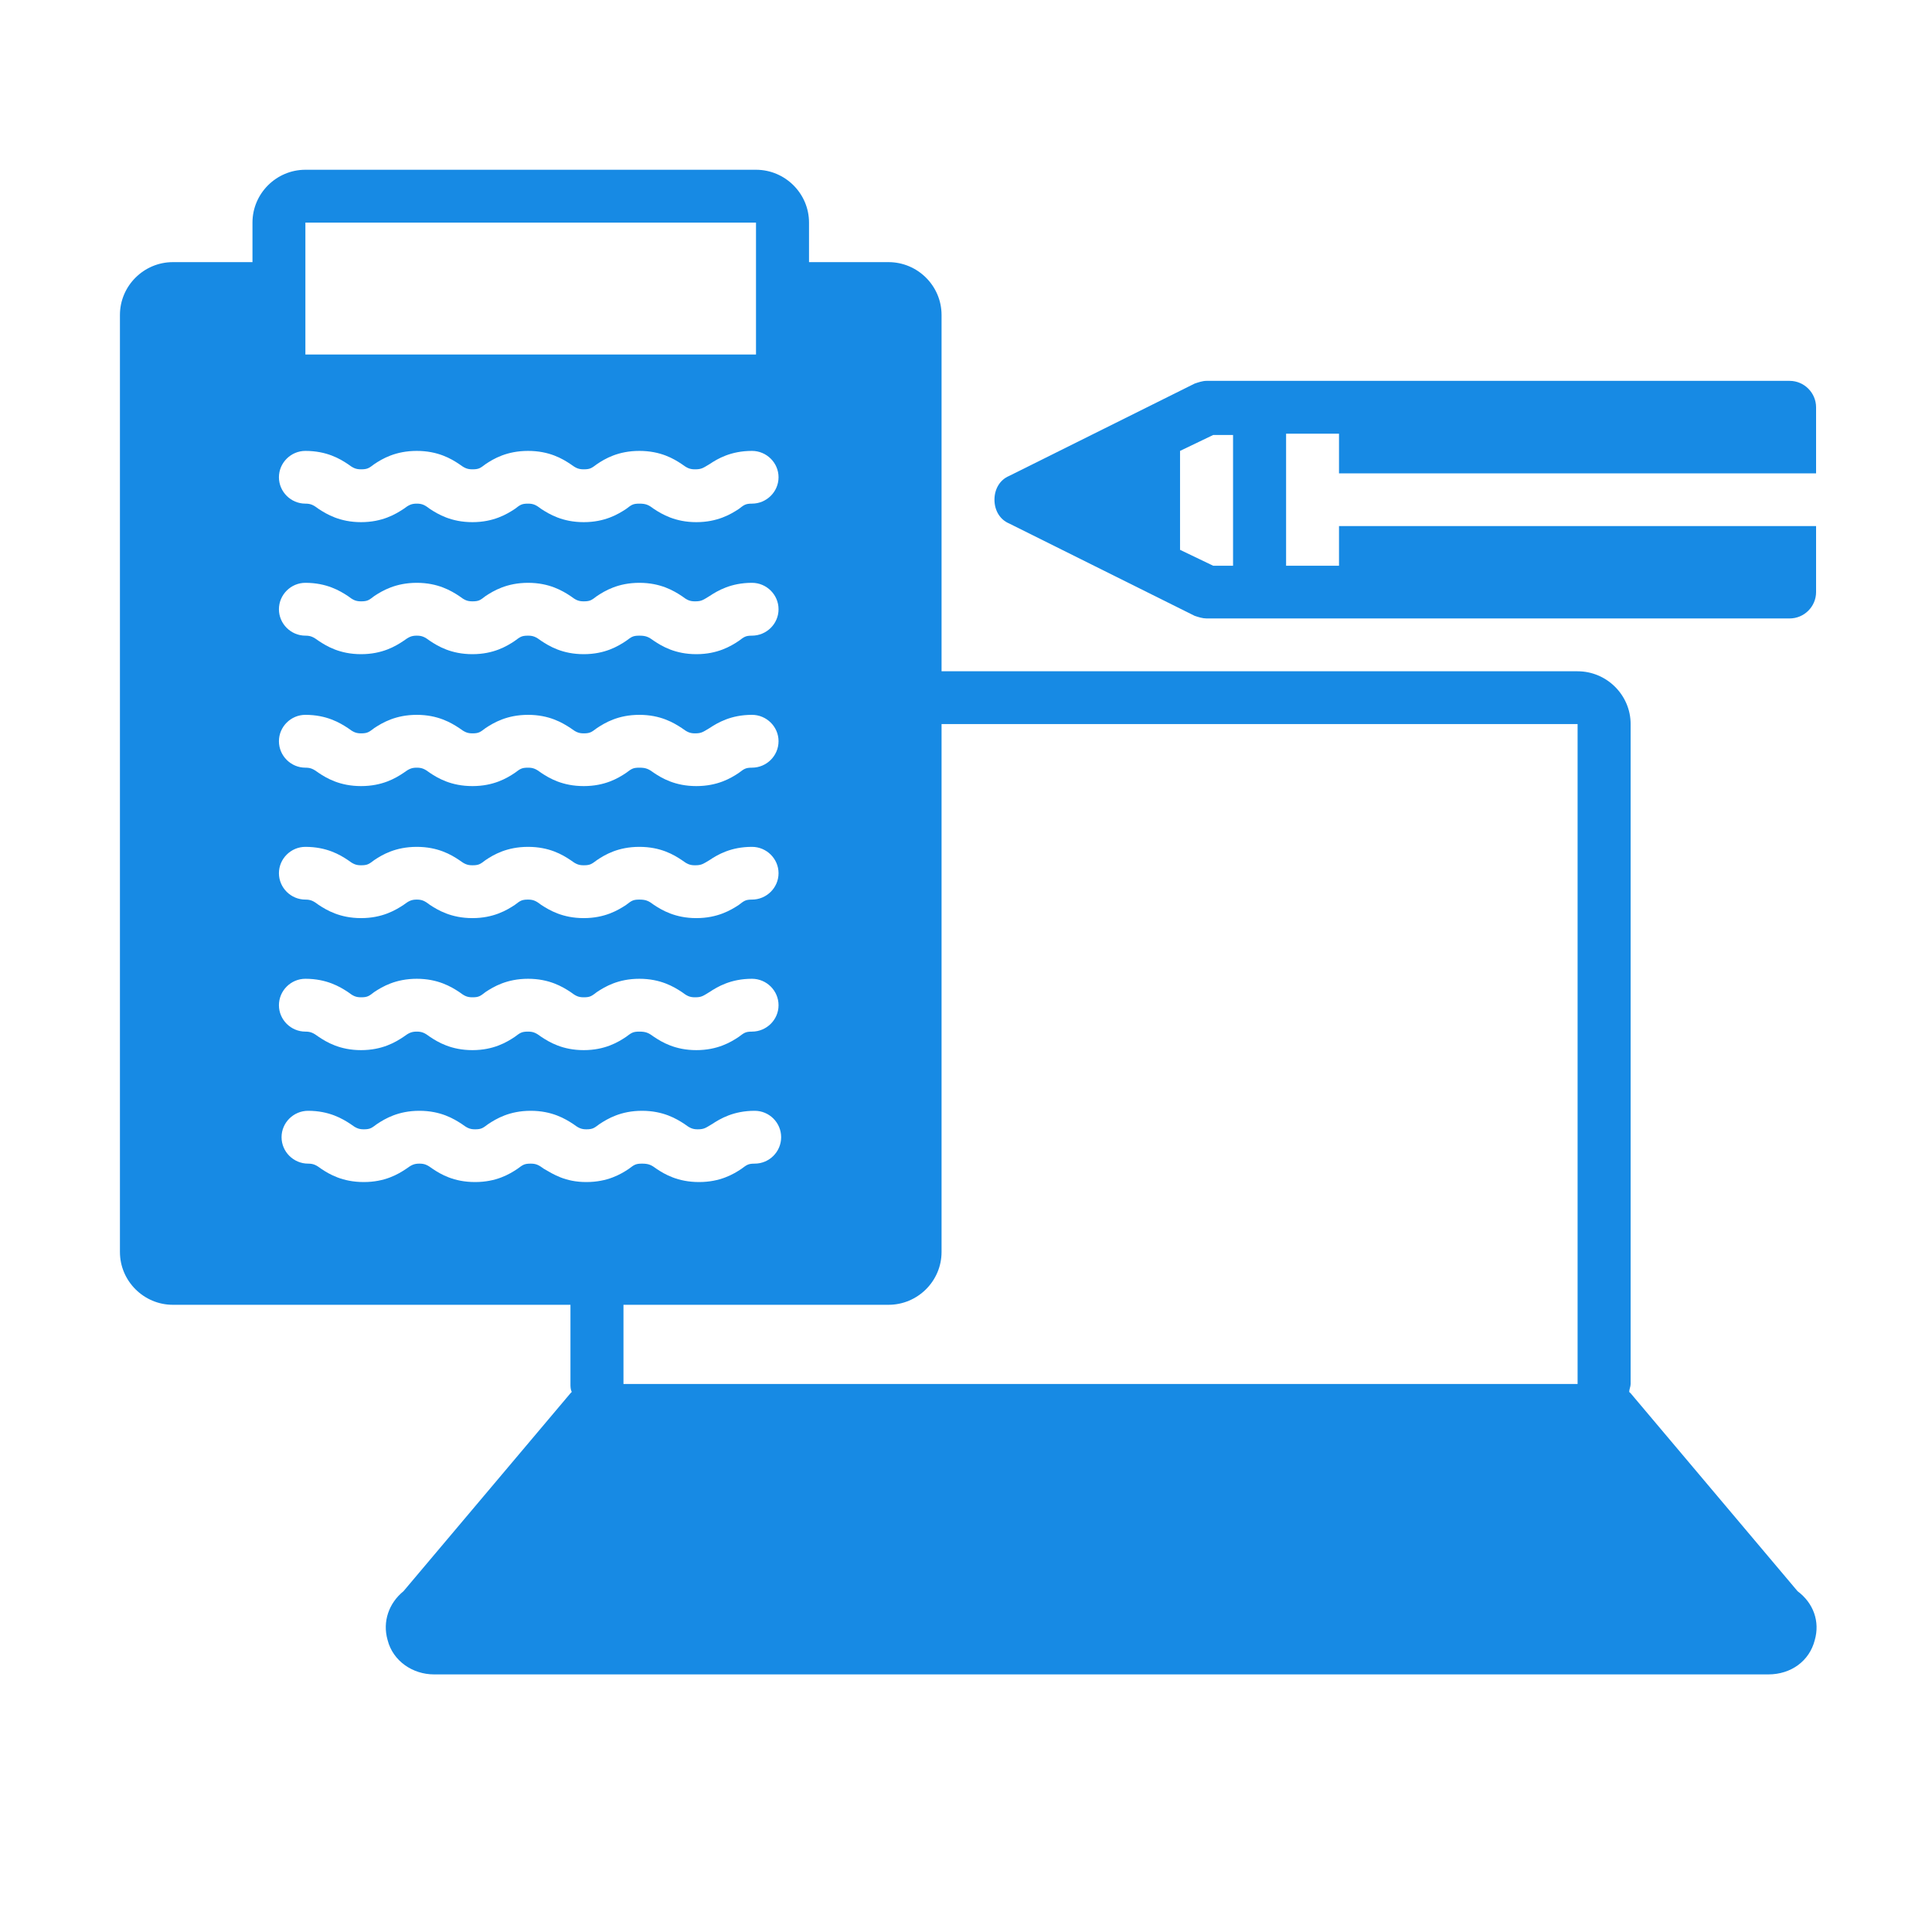 <?xml version="1.0" encoding="UTF-8"?>
<svg xmlns="http://www.w3.org/2000/svg" xmlns:xlink="http://www.w3.org/1999/xlink" width="75pt" height="75pt" viewBox="0 0 75 75" version="1.2">
<defs>
<clipPath id="clip1">
  <path d="M 4.656 6.543 L 70.656 6.543 L 70.656 65 L 4.656 65 Z M 4.656 6.543 "/>
</clipPath>
<clipPath id="clip2">
  <path d="M 38 14 L 70.656 14 L 70.656 25 L 38 25 Z M 38 14 "/>
</clipPath>
</defs>
<g id="surface1">
<g clip-path="url(#clip1)" clip-rule="nonzero">
<path style=" stroke:none;fill-rule:nonzero;fill:rgb(9.019%,54.12%,89.409%);fill-opacity:1;" d="M 69.781 61.77 L 63.301 54.086 C 63.301 54.086 63.246 54.035 63.246 54.035 C 63.246 53.93 63.301 53.828 63.301 53.727 L 63.301 28.109 C 63.301 26.98 62.371 26.059 61.242 26.059 L 36.551 26.059 L 36.551 12.227 C 36.551 11.098 35.625 10.176 34.492 10.176 L 31.406 10.176 L 31.406 8.641 C 31.406 7.512 30.48 6.59 29.348 6.59 L 11.855 6.59 C 10.727 6.59 9.801 7.512 9.801 8.641 L 9.801 10.176 L 6.711 10.176 C 5.582 10.176 4.656 11.098 4.656 12.227 L 4.656 48.602 C 4.656 49.73 5.582 50.652 6.711 50.652 L 22.145 50.652 L 22.145 53.727 C 22.145 53.828 22.145 53.93 22.195 54.035 C 22.195 54.035 22.145 54.086 22.145 54.086 L 15.664 61.77 C 15.098 62.23 14.84 62.949 15.047 63.668 C 15.254 64.484 16.023 65 16.848 65 L 68.648 65 C 69.523 65 70.242 64.484 70.449 63.668 C 70.656 62.949 70.398 62.23 69.781 61.77 Z M 11.855 8.641 L 29.348 8.641 L 29.348 13.762 L 11.855 13.762 Z M 11.855 17.504 C 12.68 17.504 13.195 17.809 13.504 18.016 C 13.707 18.168 13.812 18.219 14.016 18.219 C 14.273 18.219 14.328 18.168 14.531 18.016 C 14.84 17.809 15.355 17.504 16.18 17.504 C 17 17.504 17.516 17.809 17.824 18.016 C 18.031 18.168 18.133 18.219 18.34 18.219 C 18.598 18.219 18.648 18.168 18.852 18.016 C 19.16 17.809 19.676 17.504 20.5 17.504 C 21.324 17.504 21.836 17.809 22.145 18.016 C 22.352 18.168 22.453 18.219 22.66 18.219 C 22.918 18.219 22.969 18.168 23.176 18.016 C 23.484 17.809 23.996 17.504 24.82 17.504 C 25.645 17.504 26.156 17.809 26.465 18.016 C 26.672 18.168 26.773 18.219 26.98 18.219 C 27.238 18.219 27.289 18.168 27.547 18.016 C 27.855 17.809 28.371 17.504 29.191 17.504 C 29.758 17.504 30.223 17.965 30.223 18.527 C 30.223 19.09 29.758 19.551 29.191 19.551 C 28.938 19.551 28.883 19.602 28.68 19.758 C 28.371 19.961 27.855 20.27 27.031 20.27 C 26.211 20.27 25.695 19.961 25.387 19.758 C 25.18 19.602 25.078 19.551 24.82 19.551 C 24.562 19.551 24.512 19.602 24.305 19.758 C 23.996 19.961 23.484 20.27 22.66 20.27 C 21.836 20.27 21.324 19.961 21.012 19.758 C 20.809 19.602 20.703 19.551 20.5 19.551 C 20.242 19.551 20.191 19.602 19.984 19.758 C 19.676 19.961 19.16 20.27 18.34 20.27 C 17.516 20.27 17 19.961 16.691 19.758 C 16.488 19.602 16.383 19.551 16.18 19.551 C 15.973 19.551 15.871 19.602 15.664 19.758 C 15.355 19.961 14.84 20.27 14.016 20.27 C 13.195 20.27 12.68 19.961 12.371 19.758 C 12.164 19.602 12.062 19.551 11.855 19.551 C 11.293 19.551 10.828 19.09 10.828 18.527 C 10.828 17.965 11.293 17.504 11.855 17.504 Z M 11.855 22.625 C 12.68 22.625 13.195 22.934 13.504 23.137 C 13.707 23.293 13.812 23.344 14.016 23.344 C 14.273 23.344 14.328 23.293 14.531 23.137 C 14.84 22.934 15.355 22.625 16.18 22.625 C 17 22.625 17.516 22.934 17.824 23.137 C 18.031 23.293 18.133 23.344 18.34 23.344 C 18.598 23.344 18.648 23.293 18.852 23.137 C 19.16 22.934 19.676 22.625 20.5 22.625 C 21.324 22.625 21.836 22.934 22.145 23.137 C 22.352 23.293 22.453 23.344 22.66 23.344 C 22.918 23.344 22.969 23.293 23.176 23.137 C 23.484 22.934 23.996 22.625 24.82 22.625 C 25.645 22.625 26.156 22.934 26.465 23.137 C 26.672 23.293 26.773 23.344 26.98 23.344 C 27.238 23.344 27.289 23.293 27.547 23.137 C 27.855 22.934 28.371 22.625 29.191 22.625 C 29.758 22.625 30.223 23.086 30.223 23.652 C 30.223 24.215 29.758 24.676 29.191 24.676 C 28.938 24.676 28.883 24.727 28.68 24.879 C 28.371 25.086 27.855 25.395 27.031 25.395 C 26.211 25.395 25.695 25.086 25.387 24.879 C 25.18 24.727 25.078 24.676 24.82 24.676 C 24.562 24.676 24.512 24.727 24.305 24.879 C 23.996 25.086 23.484 25.395 22.66 25.395 C 21.836 25.395 21.324 25.086 21.012 24.879 C 20.809 24.727 20.703 24.676 20.5 24.676 C 20.242 24.676 20.191 24.727 19.984 24.879 C 19.676 25.086 19.16 25.395 18.34 25.395 C 17.516 25.395 17 25.086 16.691 24.879 C 16.488 24.727 16.383 24.676 16.18 24.676 C 15.973 24.676 15.871 24.727 15.664 24.879 C 15.355 25.086 14.84 25.395 14.016 25.395 C 13.195 25.395 12.68 25.086 12.371 24.879 C 12.164 24.727 12.062 24.676 11.855 24.676 C 11.293 24.676 10.828 24.215 10.828 23.652 C 10.828 23.086 11.293 22.625 11.855 22.625 Z M 11.855 27.75 C 12.68 27.75 13.195 28.059 13.504 28.262 C 13.707 28.414 13.812 28.469 14.016 28.469 C 14.273 28.469 14.328 28.414 14.531 28.262 C 14.84 28.059 15.355 27.75 16.18 27.75 C 17 27.75 17.516 28.059 17.824 28.262 C 18.031 28.414 18.133 28.469 18.34 28.469 C 18.598 28.469 18.648 28.414 18.852 28.262 C 19.16 28.059 19.676 27.75 20.5 27.75 C 21.324 27.75 21.836 28.059 22.145 28.262 C 22.352 28.414 22.453 28.469 22.66 28.469 C 22.918 28.469 22.969 28.414 23.176 28.262 C 23.484 28.059 23.996 27.75 24.82 27.75 C 25.645 27.75 26.156 28.059 26.465 28.262 C 26.672 28.414 26.773 28.469 26.98 28.469 C 27.238 28.469 27.289 28.414 27.547 28.262 C 27.855 28.059 28.371 27.75 29.191 27.75 C 29.758 27.75 30.223 28.211 30.223 28.773 C 30.223 29.34 29.758 29.801 29.191 29.801 C 28.938 29.801 28.883 29.852 28.68 30.004 C 28.371 30.211 27.855 30.516 27.031 30.516 C 26.211 30.516 25.695 30.211 25.387 30.004 C 25.18 29.852 25.078 29.801 24.82 29.801 C 24.562 29.801 24.512 29.852 24.305 30.004 C 23.996 30.211 23.484 30.516 22.66 30.516 C 21.836 30.516 21.324 30.211 21.012 30.004 C 20.809 29.852 20.703 29.801 20.5 29.801 C 20.242 29.801 20.191 29.852 19.984 30.004 C 19.676 30.211 19.16 30.516 18.34 30.516 C 17.516 30.516 17 30.211 16.691 30.004 C 16.488 29.852 16.383 29.801 16.18 29.801 C 15.973 29.801 15.871 29.852 15.664 30.004 C 15.355 30.211 14.84 30.516 14.016 30.516 C 13.195 30.516 12.68 30.211 12.371 30.004 C 12.164 29.852 12.062 29.801 11.855 29.801 C 11.293 29.801 10.828 29.34 10.828 28.773 C 10.828 28.211 11.293 27.75 11.855 27.75 Z M 11.855 32.875 C 12.68 32.875 13.195 33.18 13.504 33.387 C 13.707 33.539 13.812 33.59 14.016 33.59 C 14.273 33.59 14.328 33.539 14.531 33.387 C 14.84 33.18 15.355 32.875 16.18 32.875 C 17 32.875 17.516 33.18 17.824 33.387 C 18.031 33.539 18.133 33.59 18.34 33.59 C 18.598 33.59 18.648 33.539 18.852 33.387 C 19.16 33.18 19.676 32.875 20.5 32.875 C 21.324 32.875 21.836 33.18 22.145 33.387 C 22.352 33.539 22.453 33.59 22.66 33.59 C 22.918 33.59 22.969 33.539 23.176 33.387 C 23.484 33.18 23.996 32.875 24.82 32.875 C 25.645 32.875 26.156 33.18 26.465 33.387 C 26.672 33.539 26.773 33.59 26.98 33.59 C 27.238 33.59 27.289 33.539 27.547 33.387 C 27.855 33.18 28.371 32.875 29.191 32.875 C 29.758 32.875 30.223 33.336 30.223 33.898 C 30.223 34.461 29.758 34.922 29.191 34.922 C 28.938 34.922 28.883 34.973 28.68 35.129 C 28.371 35.332 27.855 35.641 27.031 35.641 C 26.211 35.641 25.695 35.332 25.387 35.129 C 25.18 34.973 25.078 34.922 24.82 34.922 C 24.562 34.922 24.512 34.973 24.305 35.129 C 23.996 35.332 23.484 35.641 22.66 35.641 C 21.836 35.641 21.324 35.332 21.012 35.129 C 20.809 34.973 20.703 34.922 20.5 34.922 C 20.242 34.922 20.191 34.973 19.984 35.129 C 19.676 35.332 19.16 35.641 18.34 35.641 C 17.516 35.641 17 35.332 16.691 35.129 C 16.488 34.973 16.383 34.922 16.18 34.922 C 15.973 34.922 15.871 34.973 15.664 35.129 C 15.355 35.332 14.84 35.641 14.016 35.641 C 13.195 35.641 12.68 35.332 12.371 35.129 C 12.164 34.973 12.062 34.922 11.855 34.922 C 11.293 34.922 10.828 34.461 10.828 33.898 C 10.828 33.336 11.293 32.875 11.855 32.875 Z M 11.855 37.996 C 12.68 37.996 13.195 38.305 13.504 38.508 C 13.707 38.664 13.812 38.715 14.016 38.715 C 14.273 38.715 14.328 38.664 14.531 38.508 C 14.84 38.305 15.355 37.996 16.18 37.996 C 17 37.996 17.516 38.305 17.824 38.508 C 18.031 38.664 18.133 38.715 18.34 38.715 C 18.598 38.715 18.648 38.664 18.852 38.508 C 19.16 38.305 19.676 37.996 20.5 37.996 C 21.324 37.996 21.836 38.305 22.145 38.508 C 22.352 38.664 22.453 38.715 22.66 38.715 C 22.918 38.715 22.969 38.664 23.176 38.508 C 23.484 38.305 23.996 37.996 24.82 37.996 C 25.645 37.996 26.156 38.305 26.465 38.508 C 26.672 38.664 26.773 38.715 26.98 38.715 C 27.238 38.715 27.289 38.664 27.547 38.508 C 27.855 38.305 28.371 37.996 29.191 37.996 C 29.758 37.996 30.223 38.457 30.223 39.023 C 30.223 39.586 29.758 40.047 29.191 40.047 C 28.938 40.047 28.883 40.098 28.68 40.25 C 28.371 40.457 27.855 40.766 27.031 40.766 C 26.211 40.766 25.695 40.457 25.387 40.25 C 25.18 40.098 25.078 40.047 24.82 40.047 C 24.562 40.047 24.512 40.098 24.305 40.25 C 23.996 40.457 23.484 40.766 22.66 40.766 C 21.836 40.766 21.324 40.457 21.012 40.25 C 20.809 40.098 20.703 40.047 20.5 40.047 C 20.242 40.047 20.191 40.098 19.984 40.25 C 19.676 40.457 19.16 40.766 18.34 40.766 C 17.516 40.766 17 40.457 16.691 40.25 C 16.488 40.098 16.383 40.047 16.18 40.047 C 15.973 40.047 15.871 40.098 15.664 40.25 C 15.355 40.457 14.84 40.766 14.016 40.766 C 13.195 40.766 12.68 40.457 12.371 40.25 C 12.164 40.098 12.062 40.047 11.855 40.047 C 11.293 40.047 10.828 39.586 10.828 39.023 C 10.828 38.457 11.293 37.996 11.855 37.996 Z M 21.117 45.375 C 20.91 45.223 20.809 45.172 20.602 45.172 C 20.344 45.172 20.293 45.223 20.086 45.375 C 19.777 45.582 19.266 45.887 18.441 45.887 C 17.617 45.887 17.105 45.582 16.797 45.375 C 16.59 45.223 16.488 45.172 16.281 45.172 C 16.074 45.172 15.973 45.223 15.766 45.375 C 15.457 45.582 14.945 45.887 14.121 45.887 C 13.297 45.887 12.781 45.582 12.473 45.375 C 12.27 45.223 12.164 45.172 11.961 45.172 C 11.395 45.172 10.93 44.711 10.93 44.145 C 10.93 43.582 11.395 43.121 11.961 43.121 C 12.781 43.121 13.297 43.43 13.605 43.633 C 13.812 43.785 13.914 43.84 14.121 43.84 C 14.379 43.84 14.43 43.785 14.637 43.633 C 14.945 43.43 15.457 43.121 16.281 43.121 C 17.105 43.121 17.617 43.43 17.926 43.633 C 18.133 43.785 18.234 43.84 18.441 43.84 C 18.699 43.84 18.75 43.785 18.957 43.633 C 19.266 43.43 19.777 43.121 20.602 43.121 C 21.426 43.121 21.941 43.43 22.25 43.633 C 22.453 43.785 22.559 43.84 22.762 43.84 C 23.02 43.84 23.07 43.785 23.277 43.633 C 23.586 43.43 24.102 43.121 24.922 43.121 C 25.746 43.121 26.262 43.43 26.57 43.633 C 26.773 43.785 26.879 43.84 27.082 43.84 C 27.34 43.84 27.391 43.785 27.648 43.633 C 27.957 43.43 28.473 43.121 29.297 43.121 C 29.863 43.121 30.324 43.582 30.324 44.145 C 30.324 44.711 29.863 45.172 29.297 45.172 C 29.039 45.172 28.988 45.223 28.781 45.375 C 28.473 45.582 27.957 45.887 27.137 45.887 C 26.312 45.887 25.797 45.582 25.488 45.375 C 25.285 45.223 25.18 45.172 24.922 45.172 C 24.668 45.172 24.613 45.223 24.41 45.375 C 24.102 45.582 23.586 45.887 22.762 45.887 C 21.941 45.887 21.477 45.582 21.117 45.375 Z M 24.203 53.727 L 24.203 50.652 L 34.492 50.652 C 35.625 50.652 36.551 49.73 36.551 48.602 L 36.551 28.109 L 61.242 28.109 L 61.242 53.727 Z M 68.598 63.973 L 68.598 62.949 Z M 68.598 63.973 "/>
</g>
<g clip-path="url(#clip2)" clip-rule="nonzero">
<path style=" stroke:none;fill-rule:nonzero;fill:rgb(9.019%,54.12%,89.409%);fill-opacity:1;" d="M 70.5 18.375 L 70.5 15.812 C 70.5 15.25 70.039 14.785 69.473 14.785 L 46.836 14.785 C 46.684 14.785 46.527 14.84 46.375 14.891 L 39.172 18.477 C 38.812 18.629 38.605 18.988 38.605 19.398 C 38.605 19.809 38.812 20.168 39.172 20.32 C 39.172 20.32 46.375 23.906 46.375 23.906 C 46.527 23.957 46.684 24.008 46.836 24.008 L 69.473 24.008 C 70.039 24.008 70.5 23.547 70.5 22.984 L 70.5 20.422 L 51.98 20.422 L 51.98 21.961 L 49.926 21.961 L 49.926 16.836 L 51.98 16.836 L 51.98 18.375 Z M 47.867 21.961 L 47.094 21.961 L 45.809 21.344 L 45.809 17.504 L 47.094 16.887 L 47.867 16.887 Z M 47.867 21.961 "/>
</g>
</g>
</svg>
